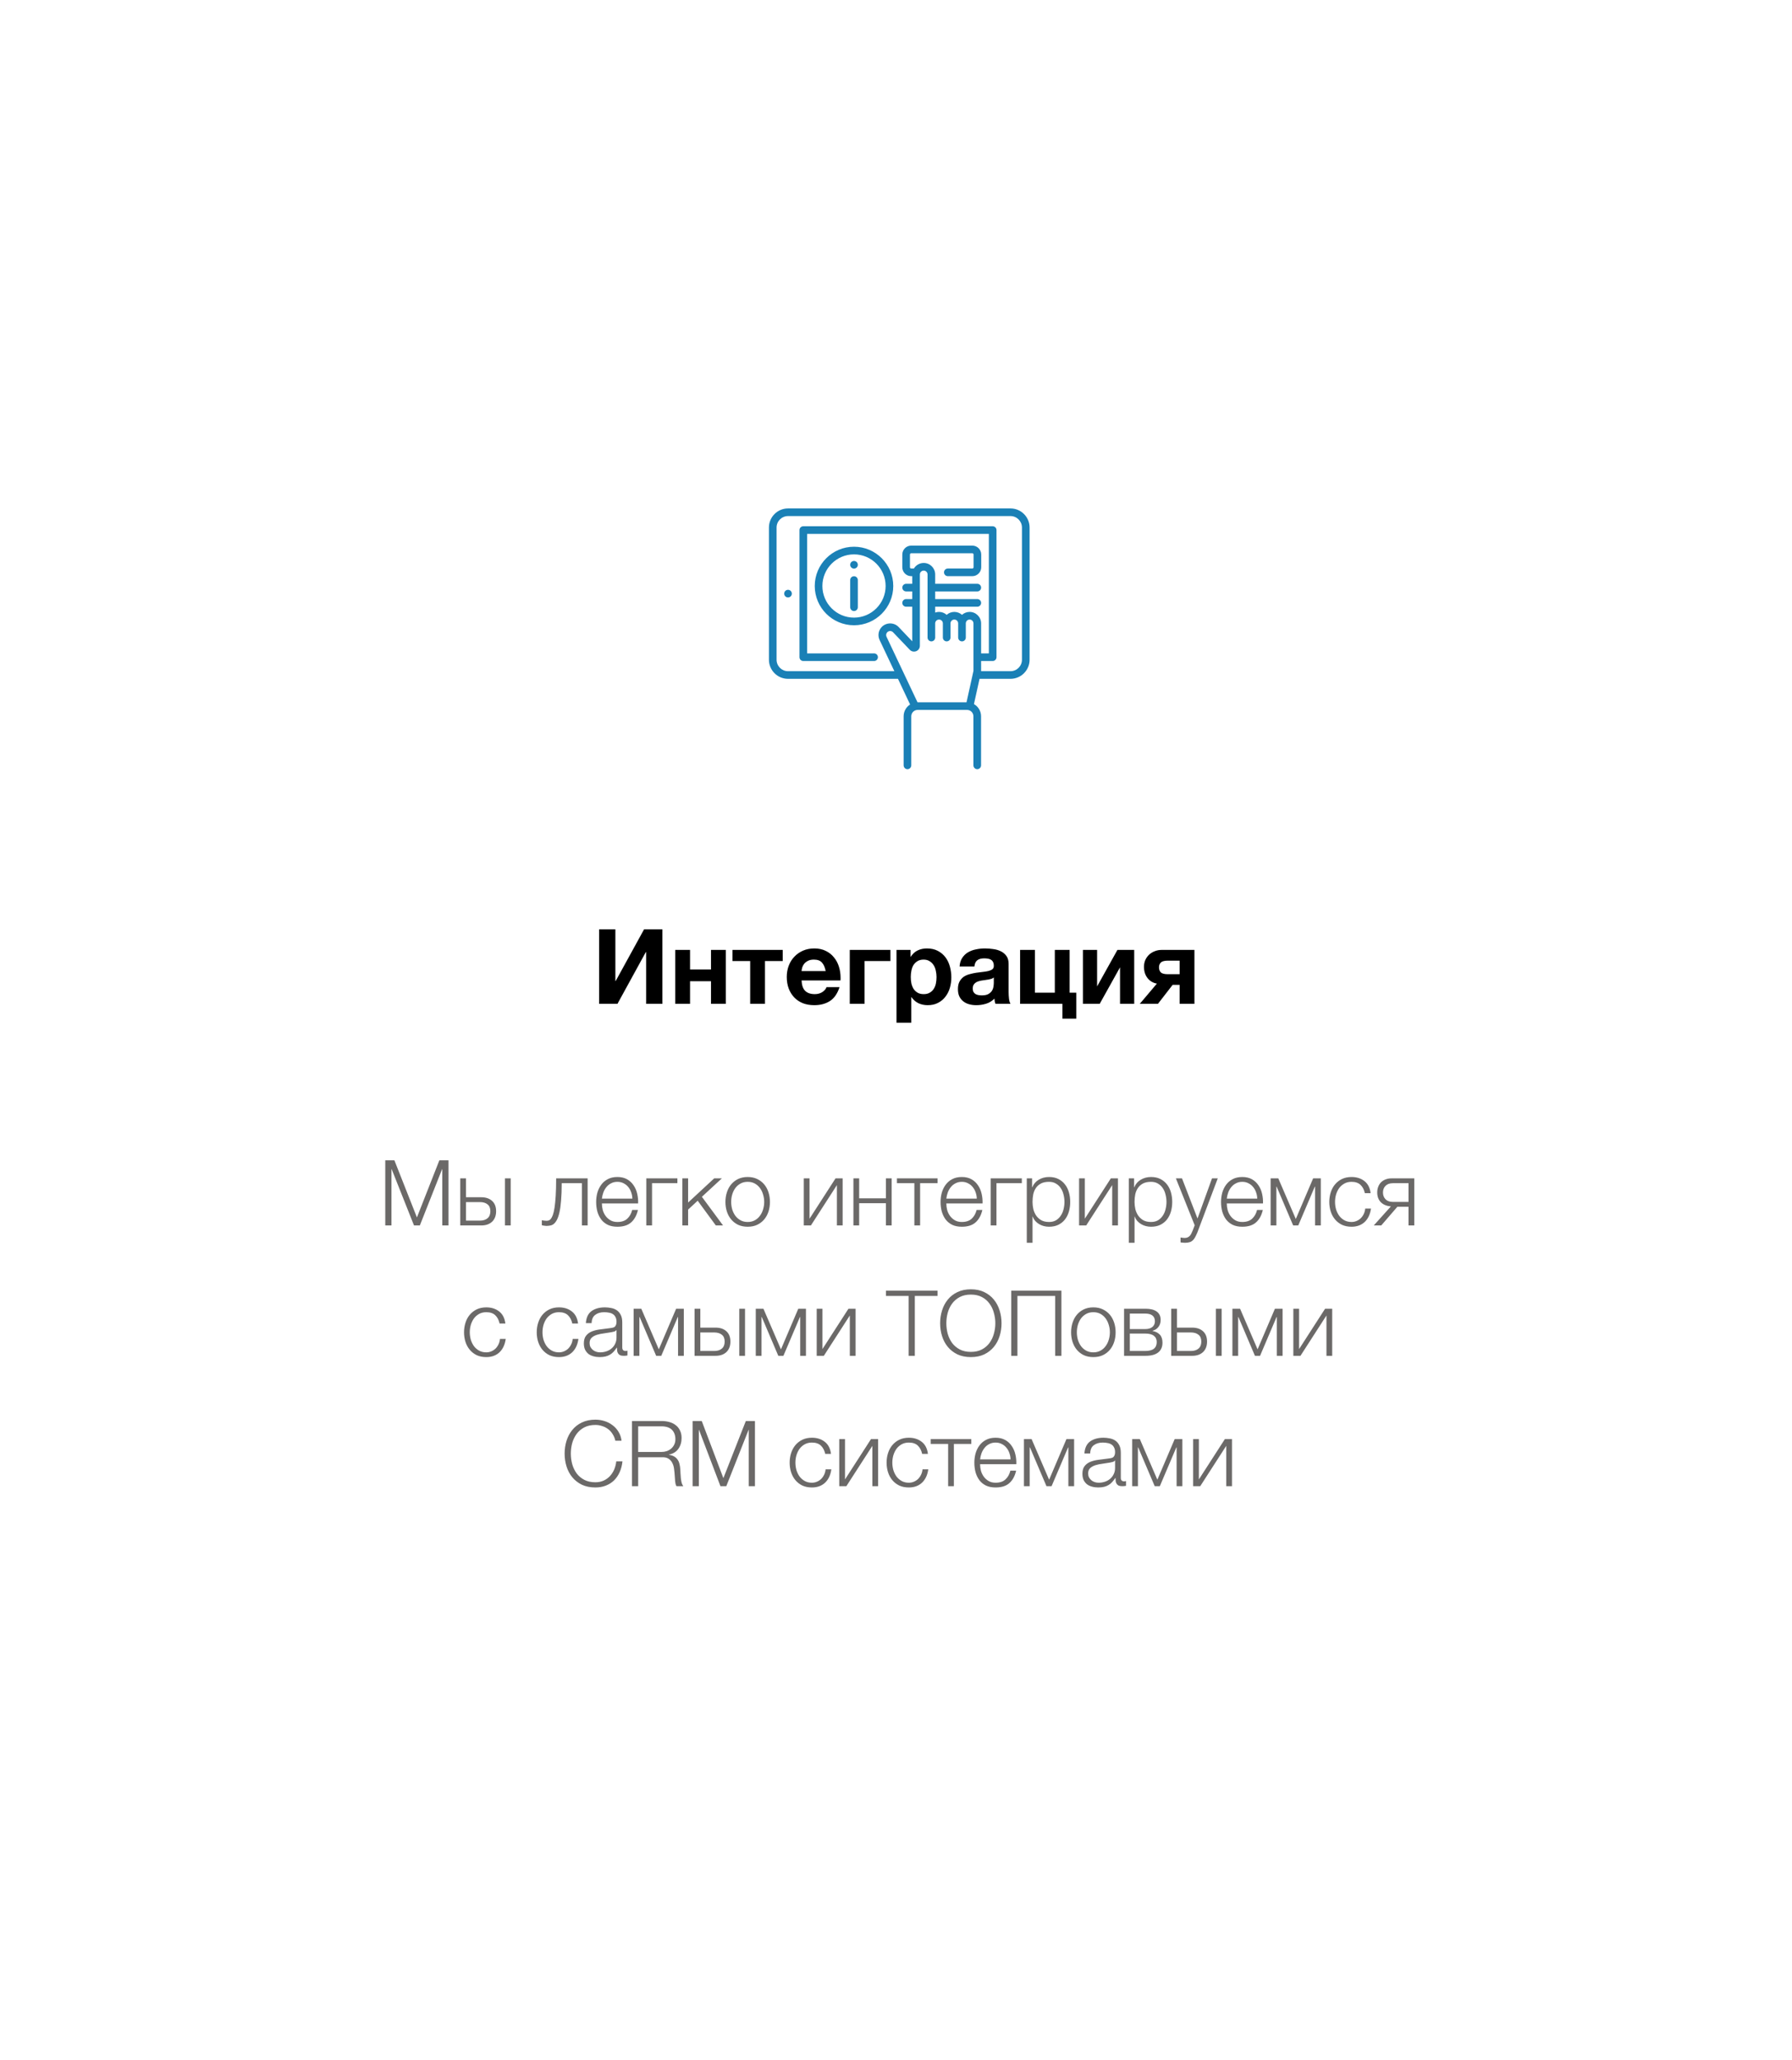 <svg width="275" height="316" viewBox="0 0 275 316" fill="none" xmlns="http://www.w3.org/2000/svg">
<g filter="url(#filter0_d)">
<rect x="25" y="23" width="225" height="266" rx="40" fill="white"/>
</g>
<path d="M59.123 178.004H60.523L63.981 186.768L67.425 178.004H68.825V188H67.873V179.362H67.845L64.429 188H63.533L60.103 179.362H60.075V188H59.123V178.004ZM70.631 180.776H71.513V183.674H73.851C74.551 183.674 75.106 183.861 75.517 184.234C75.927 184.607 76.133 185.135 76.133 185.816C76.133 186.497 75.927 187.034 75.517 187.426C75.106 187.809 74.551 188 73.851 188H70.631V180.776ZM73.641 187.258C74.145 187.258 74.537 187.137 74.817 186.894C75.106 186.651 75.251 186.292 75.251 185.816C75.251 185.34 75.106 184.99 74.817 184.766C74.537 184.533 74.145 184.416 73.641 184.416H71.513V187.258H73.641ZM77.491 180.776H78.373V188H77.491V180.776ZM83.85 188.07C83.803 188.07 83.747 188.065 83.682 188.056C83.616 188.047 83.546 188.037 83.472 188.028C83.406 188.019 83.341 188.009 83.276 188C83.22 187.981 83.178 187.967 83.15 187.958V187.188C83.224 187.216 83.336 187.239 83.486 187.258C83.635 187.277 83.761 187.286 83.864 187.286C83.957 187.286 84.06 187.272 84.172 187.244C84.284 187.216 84.396 187.141 84.508 187.02C84.62 186.889 84.727 186.689 84.83 186.418C84.932 186.147 85.021 185.774 85.096 185.298C85.17 184.813 85.231 184.206 85.278 183.478C85.324 182.741 85.348 181.84 85.348 180.776H90.178V188H89.296V181.518H86.202C86.202 182.563 86.169 183.45 86.104 184.178C86.048 184.906 85.964 185.513 85.852 185.998C85.74 186.483 85.609 186.866 85.46 187.146C85.31 187.426 85.147 187.636 84.97 187.776C84.802 187.907 84.62 187.986 84.424 188.014C84.237 188.051 84.046 188.07 83.85 188.07ZM94.748 188.196C94.169 188.196 93.674 188.098 93.264 187.902C92.853 187.697 92.517 187.421 92.256 187.076C91.994 186.721 91.798 186.315 91.668 185.858C91.546 185.401 91.486 184.911 91.486 184.388C91.486 183.912 91.546 183.445 91.668 182.988C91.798 182.531 91.994 182.125 92.256 181.77C92.517 181.406 92.853 181.117 93.264 180.902C93.674 180.678 94.169 180.566 94.748 180.566C95.326 180.566 95.821 180.683 96.232 180.916C96.642 181.149 96.974 181.457 97.226 181.84C97.487 182.213 97.674 182.647 97.786 183.142C97.898 183.627 97.944 184.122 97.926 184.626H92.368C92.368 184.953 92.41 185.284 92.494 185.62C92.587 185.956 92.732 186.259 92.928 186.53C93.124 186.801 93.371 187.025 93.67 187.202C93.968 187.379 94.328 187.468 94.748 187.468C95.392 187.468 95.896 187.3 96.26 186.964C96.624 186.628 96.876 186.18 97.016 185.62H97.898C97.711 186.441 97.366 187.076 96.862 187.524C96.367 187.972 95.662 188.196 94.748 188.196ZM97.044 183.884C97.034 183.548 96.974 183.226 96.862 182.918C96.759 182.61 96.61 182.339 96.414 182.106C96.218 181.863 95.98 181.672 95.7 181.532C95.42 181.383 95.102 181.308 94.748 181.308C94.384 181.308 94.062 181.383 93.782 181.532C93.502 181.672 93.264 181.863 93.068 182.106C92.872 182.339 92.713 182.615 92.592 182.932C92.48 183.24 92.405 183.557 92.368 183.884H97.044ZM99.18 180.776H103.954V181.518H100.062V188H99.18V180.776ZM104.715 180.776H105.597V184.486L109.601 180.776H110.777L107.711 183.604L110.959 188H109.853L107.067 184.206L105.597 185.564V188H104.715V180.776ZM114.74 188.196C114.189 188.196 113.699 188.098 113.27 187.902C112.85 187.697 112.495 187.421 112.206 187.076C111.916 186.731 111.697 186.329 111.548 185.872C111.398 185.405 111.324 184.911 111.324 184.388C111.324 183.875 111.398 183.385 111.548 182.918C111.697 182.451 111.916 182.045 112.206 181.7C112.495 181.355 112.85 181.079 113.27 180.874C113.699 180.669 114.189 180.566 114.74 180.566C115.29 180.566 115.776 180.669 116.196 180.874C116.625 181.079 116.984 181.355 117.274 181.7C117.563 182.045 117.782 182.451 117.932 182.918C118.081 183.385 118.156 183.875 118.156 184.388C118.156 184.911 118.081 185.405 117.932 185.872C117.782 186.329 117.563 186.731 117.274 187.076C116.984 187.421 116.625 187.697 116.196 187.902C115.776 188.098 115.29 188.196 114.74 188.196ZM114.74 187.468C115.16 187.468 115.528 187.379 115.846 187.202C116.163 187.025 116.424 186.791 116.63 186.502C116.844 186.213 117.003 185.886 117.106 185.522C117.218 185.149 117.274 184.771 117.274 184.388C117.274 184.005 117.218 183.632 117.106 183.268C117.003 182.895 116.844 182.563 116.63 182.274C116.424 181.985 116.163 181.751 115.846 181.574C115.528 181.397 115.16 181.308 114.74 181.308C114.32 181.308 113.951 181.397 113.634 181.574C113.316 181.751 113.05 181.985 112.836 182.274C112.63 182.563 112.472 182.895 112.36 183.268C112.257 183.632 112.206 184.005 112.206 184.388C112.206 184.771 112.257 185.149 112.36 185.522C112.472 185.886 112.63 186.213 112.836 186.502C113.05 186.791 113.316 187.025 113.634 187.202C113.951 187.379 114.32 187.468 114.74 187.468ZM123.349 180.776H124.231V186.964L128.221 180.776H129.313V188H128.431V181.812L124.441 188H123.349V180.776ZM130.965 180.776H131.847V183.842H135.949V180.776H136.831V188H135.949V184.584H131.847V188H130.965V180.776ZM140.318 181.518H137.644V180.776H143.874V181.518H141.2V188H140.318V181.518ZM147.603 188.196C147.025 188.196 146.53 188.098 146.119 187.902C145.709 187.697 145.373 187.421 145.111 187.076C144.85 186.721 144.654 186.315 144.523 185.858C144.402 185.401 144.341 184.911 144.341 184.388C144.341 183.912 144.402 183.445 144.523 182.988C144.654 182.531 144.85 182.125 145.111 181.77C145.373 181.406 145.709 181.117 146.119 180.902C146.53 180.678 147.025 180.566 147.603 180.566C148.182 180.566 148.677 180.683 149.087 180.916C149.498 181.149 149.829 181.457 150.081 181.84C150.343 182.213 150.529 182.647 150.641 183.142C150.753 183.627 150.8 184.122 150.781 184.626H145.223C145.223 184.953 145.265 185.284 145.349 185.62C145.443 185.956 145.587 186.259 145.783 186.53C145.979 186.801 146.227 187.025 146.525 187.202C146.824 187.379 147.183 187.468 147.603 187.468C148.247 187.468 148.751 187.3 149.115 186.964C149.479 186.628 149.731 186.18 149.871 185.62H150.753C150.567 186.441 150.221 187.076 149.717 187.524C149.223 187.972 148.518 188.196 147.603 188.196ZM149.899 183.884C149.89 183.548 149.829 183.226 149.717 182.918C149.615 182.61 149.465 182.339 149.269 182.106C149.073 181.863 148.835 181.672 148.555 181.532C148.275 181.383 147.958 181.308 147.603 181.308C147.239 181.308 146.917 181.383 146.637 181.532C146.357 181.672 146.119 181.863 145.923 182.106C145.727 182.339 145.569 182.615 145.447 182.932C145.335 183.24 145.261 183.557 145.223 183.884H149.899ZM152.035 180.776H156.809V181.518H152.917V188H152.035V180.776ZM157.57 180.776H158.382V182.148H158.41C158.616 181.644 158.947 181.257 159.404 180.986C159.871 180.706 160.398 180.566 160.986 180.566C161.537 180.566 162.013 180.669 162.414 180.874C162.825 181.079 163.166 181.359 163.436 181.714C163.707 182.059 163.908 182.465 164.038 182.932C164.169 183.389 164.234 183.875 164.234 184.388C164.234 184.911 164.169 185.401 164.038 185.858C163.908 186.315 163.707 186.721 163.436 187.076C163.166 187.421 162.825 187.697 162.414 187.902C162.013 188.098 161.537 188.196 160.986 188.196C160.716 188.196 160.45 188.163 160.188 188.098C159.936 188.033 159.698 187.935 159.474 187.804C159.25 187.673 159.05 187.51 158.872 187.314C158.704 187.118 158.574 186.889 158.48 186.628H158.452V190.66H157.57V180.776ZM160.986 187.468C161.406 187.468 161.766 187.379 162.064 187.202C162.363 187.015 162.606 186.777 162.792 186.488C162.988 186.199 163.128 185.872 163.212 185.508C163.306 185.135 163.352 184.761 163.352 184.388C163.352 184.015 163.306 183.646 163.212 183.282C163.128 182.909 162.988 182.577 162.792 182.288C162.606 181.999 162.363 181.765 162.064 181.588C161.766 181.401 161.406 181.308 160.986 181.308C160.492 181.308 160.081 181.392 159.754 181.56C159.437 181.728 159.18 181.952 158.984 182.232C158.788 182.512 158.648 182.839 158.564 183.212C158.49 183.585 158.452 183.977 158.452 184.388C158.452 184.761 158.494 185.135 158.578 185.508C158.672 185.872 158.816 186.199 159.012 186.488C159.218 186.777 159.479 187.015 159.796 187.202C160.123 187.379 160.52 187.468 160.986 187.468ZM165.596 180.776H166.478V186.964L170.468 180.776H171.56V188H170.678V181.812L166.688 188H165.596V180.776ZM173.225 180.776H174.037V182.148H174.065C174.27 181.644 174.601 181.257 175.059 180.986C175.525 180.706 176.053 180.566 176.641 180.566C177.191 180.566 177.667 180.669 178.069 180.874C178.479 181.079 178.82 181.359 179.091 181.714C179.361 182.059 179.562 182.465 179.693 182.932C179.823 183.389 179.889 183.875 179.889 184.388C179.889 184.911 179.823 185.401 179.693 185.858C179.562 186.315 179.361 186.721 179.091 187.076C178.82 187.421 178.479 187.697 178.069 187.902C177.667 188.098 177.191 188.196 176.641 188.196C176.37 188.196 176.104 188.163 175.843 188.098C175.591 188.033 175.353 187.935 175.129 187.804C174.905 187.673 174.704 187.51 174.527 187.314C174.359 187.118 174.228 186.889 174.135 186.628H174.107V190.66H173.225V180.776ZM176.641 187.468C177.061 187.468 177.42 187.379 177.719 187.202C178.017 187.015 178.26 186.777 178.447 186.488C178.643 186.199 178.783 185.872 178.867 185.508C178.96 185.135 179.007 184.761 179.007 184.388C179.007 184.015 178.96 183.646 178.867 183.282C178.783 182.909 178.643 182.577 178.447 182.288C178.26 181.999 178.017 181.765 177.719 181.588C177.42 181.401 177.061 181.308 176.641 181.308C176.146 181.308 175.735 181.392 175.409 181.56C175.091 181.728 174.835 181.952 174.639 182.232C174.443 182.512 174.303 182.839 174.219 183.212C174.144 183.585 174.107 183.977 174.107 184.388C174.107 184.761 174.149 185.135 174.233 185.508C174.326 185.872 174.471 186.199 174.667 186.488C174.872 186.777 175.133 187.015 175.451 187.202C175.777 187.379 176.174 187.468 176.641 187.468ZM181.838 190.66C181.66 190.651 181.52 190.641 181.418 190.632C181.324 190.632 181.24 190.618 181.166 190.59V189.848C181.268 189.867 181.366 189.881 181.46 189.89C181.562 189.909 181.665 189.918 181.768 189.918C181.964 189.918 182.122 189.89 182.244 189.834C182.374 189.778 182.486 189.699 182.58 189.596C182.673 189.503 182.752 189.386 182.818 189.246C182.883 189.106 182.953 188.952 183.028 188.784L183.336 187.972L180.452 180.776H181.39L183.77 186.936L185.996 180.776H186.878L183.742 189.092C183.611 189.4 183.49 189.652 183.378 189.848C183.266 190.053 183.14 190.212 183 190.324C182.869 190.445 182.71 190.529 182.524 190.576C182.346 190.632 182.118 190.66 181.838 190.66ZM190.642 188.196C190.064 188.196 189.569 188.098 189.158 187.902C188.748 187.697 188.412 187.421 188.15 187.076C187.889 186.721 187.693 186.315 187.562 185.858C187.441 185.401 187.38 184.911 187.38 184.388C187.38 183.912 187.441 183.445 187.562 182.988C187.693 182.531 187.889 182.125 188.15 181.77C188.412 181.406 188.748 181.117 189.158 180.902C189.569 180.678 190.064 180.566 190.642 180.566C191.221 180.566 191.716 180.683 192.126 180.916C192.537 181.149 192.868 181.457 193.12 181.84C193.382 182.213 193.568 182.647 193.68 183.142C193.792 183.627 193.839 184.122 193.82 184.626H188.262C188.262 184.953 188.304 185.284 188.388 185.62C188.482 185.956 188.626 186.259 188.822 186.53C189.018 186.801 189.266 187.025 189.564 187.202C189.863 187.379 190.222 187.468 190.642 187.468C191.286 187.468 191.79 187.3 192.154 186.964C192.518 186.628 192.77 186.18 192.91 185.62H193.792C193.606 186.441 193.26 187.076 192.756 187.524C192.262 187.972 191.557 188.196 190.642 188.196ZM192.938 183.884C192.929 183.548 192.868 183.226 192.756 182.918C192.654 182.61 192.504 182.339 192.308 182.106C192.112 181.863 191.874 181.672 191.594 181.532C191.314 181.383 190.997 181.308 190.642 181.308C190.278 181.308 189.956 181.383 189.676 181.532C189.396 181.672 189.158 181.863 188.962 182.106C188.766 182.339 188.608 182.615 188.486 182.932C188.374 183.24 188.3 183.557 188.262 183.884H192.938ZM194.99 180.776H196.166L198.854 187.006L201.514 180.776H202.69V188H201.808V182.05H201.766L199.232 188H198.448L195.914 182.05H195.872V188H194.99V180.776ZM207.408 188.196C206.857 188.196 206.367 188.098 205.938 187.902C205.518 187.697 205.163 187.421 204.874 187.076C204.584 186.731 204.365 186.329 204.216 185.872C204.066 185.405 203.992 184.911 203.992 184.388C203.992 183.875 204.066 183.385 204.216 182.918C204.365 182.451 204.584 182.045 204.874 181.7C205.163 181.355 205.518 181.079 205.938 180.874C206.367 180.669 206.857 180.566 207.408 180.566C208.182 180.566 208.836 180.771 209.368 181.182C209.909 181.593 210.231 182.213 210.334 183.044H209.452C209.33 182.503 209.106 182.078 208.78 181.77C208.453 181.462 207.996 181.308 207.408 181.308C206.988 181.308 206.619 181.397 206.302 181.574C205.984 181.751 205.718 181.985 205.504 182.274C205.298 182.563 205.14 182.895 205.028 183.268C204.925 183.632 204.874 184.005 204.874 184.388C204.874 184.771 204.925 185.149 205.028 185.522C205.14 185.886 205.298 186.213 205.504 186.502C205.718 186.791 205.984 187.025 206.302 187.202C206.619 187.379 206.988 187.468 207.408 187.468C207.678 187.468 207.935 187.417 208.178 187.314C208.42 187.211 208.635 187.071 208.822 186.894C209.008 186.707 209.162 186.488 209.284 186.236C209.405 185.984 209.48 185.709 209.508 185.41H210.39C210.268 186.287 209.946 186.973 209.424 187.468C208.901 187.953 208.229 188.196 207.408 188.196ZM213.449 185.074C212.805 185.027 212.292 184.817 211.909 184.444C211.536 184.061 211.349 183.557 211.349 182.932C211.349 182.615 211.401 182.325 211.503 182.064C211.606 181.793 211.751 181.565 211.937 181.378C212.124 181.191 212.353 181.047 212.623 180.944C212.894 180.832 213.197 180.776 213.533 180.776H217.033V188H216.151V185.13H214.443L211.965 188H210.817L213.449 185.074ZM216.151 184.388V181.518H213.743C213.258 181.518 212.885 181.653 212.623 181.924C212.362 182.185 212.231 182.526 212.231 182.946C212.231 183.366 212.362 183.711 212.623 183.982C212.885 184.253 213.258 184.388 213.743 184.388H216.151ZM74.626 208.196C74.076 208.196 73.586 208.098 73.156 207.902C72.736 207.697 72.382 207.421 72.092 207.076C71.803 206.731 71.584 206.329 71.434 205.872C71.285 205.405 71.21 204.911 71.21 204.388C71.21 203.875 71.285 203.385 71.434 202.918C71.584 202.451 71.803 202.045 72.092 201.7C72.382 201.355 72.736 201.079 73.156 200.874C73.586 200.669 74.076 200.566 74.626 200.566C75.401 200.566 76.054 200.771 76.586 201.182C77.128 201.593 77.45 202.213 77.552 203.044H76.67C76.549 202.503 76.325 202.078 75.998 201.77C75.672 201.462 75.214 201.308 74.626 201.308C74.206 201.308 73.838 201.397 73.52 201.574C73.203 201.751 72.937 201.985 72.722 202.274C72.517 202.563 72.358 202.895 72.246 203.268C72.144 203.632 72.092 204.005 72.092 204.388C72.092 204.771 72.144 205.149 72.246 205.522C72.358 205.886 72.517 206.213 72.722 206.502C72.937 206.791 73.203 207.025 73.52 207.202C73.838 207.379 74.206 207.468 74.626 207.468C74.897 207.468 75.154 207.417 75.396 207.314C75.639 207.211 75.854 207.071 76.04 206.894C76.227 206.707 76.381 206.488 76.502 206.236C76.624 205.984 76.698 205.709 76.726 205.41H77.608C77.487 206.287 77.165 206.973 76.642 207.468C76.12 207.953 75.448 208.196 74.626 208.196ZM85.783 208.196C85.232 208.196 84.742 208.098 84.313 207.902C83.893 207.697 83.538 207.421 83.249 207.076C82.959 206.731 82.74 206.329 82.591 205.872C82.441 205.405 82.367 204.911 82.367 204.388C82.367 203.875 82.441 203.385 82.591 202.918C82.74 202.451 82.959 202.045 83.249 201.7C83.538 201.355 83.893 201.079 84.313 200.874C84.742 200.669 85.232 200.566 85.783 200.566C86.557 200.566 87.211 200.771 87.743 201.182C88.284 201.593 88.606 202.213 88.709 203.044H87.827C87.705 202.503 87.481 202.078 87.155 201.77C86.828 201.462 86.371 201.308 85.783 201.308C85.363 201.308 84.994 201.397 84.677 201.574C84.359 201.751 84.093 201.985 83.879 202.274C83.673 202.563 83.515 202.895 83.403 203.268C83.3 203.632 83.249 204.005 83.249 204.388C83.249 204.771 83.3 205.149 83.403 205.522C83.515 205.886 83.673 206.213 83.879 206.502C84.093 206.791 84.359 207.025 84.677 207.202C84.994 207.379 85.363 207.468 85.783 207.468C86.053 207.468 86.31 207.417 86.553 207.314C86.795 207.211 87.01 207.071 87.197 206.894C87.383 206.707 87.537 206.488 87.659 206.236C87.78 205.984 87.855 205.709 87.883 205.41H88.765C88.643 206.287 88.321 206.973 87.799 207.468C87.276 207.953 86.604 208.196 85.783 208.196ZM92.02 208.196C91.684 208.196 91.367 208.154 91.068 208.07C90.779 207.995 90.522 207.874 90.298 207.706C90.084 207.529 89.911 207.309 89.78 207.048C89.659 206.777 89.598 206.46 89.598 206.096C89.598 205.592 89.71 205.2 89.934 204.92C90.158 204.631 90.452 204.411 90.816 204.262C91.19 204.113 91.605 204.01 92.062 203.954C92.529 203.889 93 203.828 93.476 203.772C93.654 203.753 93.812 203.73 93.952 203.702C94.102 203.674 94.223 203.627 94.316 203.562C94.41 203.487 94.48 203.389 94.526 203.268C94.582 203.147 94.61 202.988 94.61 202.792C94.61 202.493 94.559 202.251 94.456 202.064C94.363 201.868 94.228 201.714 94.05 201.602C93.882 201.49 93.682 201.415 93.448 201.378C93.224 201.331 92.982 201.308 92.72 201.308C92.16 201.308 91.703 201.443 91.348 201.714C90.994 201.975 90.807 202.4 90.788 202.988H89.906C89.962 202.139 90.252 201.523 90.774 201.14C91.306 200.757 91.992 200.566 92.832 200.566C93.15 200.566 93.467 200.599 93.784 200.664C94.102 200.72 94.386 200.832 94.638 201C94.89 201.168 95.096 201.406 95.254 201.714C95.413 202.013 95.492 202.405 95.492 202.89V206.726C95.492 207.081 95.665 207.258 96.01 207.258C96.122 207.258 96.216 207.239 96.29 207.202V207.944C96.188 207.963 96.094 207.977 96.01 207.986C95.936 207.995 95.838 208 95.716 208C95.492 208 95.31 207.972 95.17 207.916C95.04 207.851 94.937 207.762 94.862 207.65C94.788 207.538 94.736 207.407 94.708 207.258C94.69 207.099 94.68 206.927 94.68 206.74H94.652C94.494 206.973 94.33 207.183 94.162 207.37C94.004 207.547 93.822 207.697 93.616 207.818C93.42 207.939 93.192 208.033 92.93 208.098C92.669 208.163 92.366 208.196 92.02 208.196ZM92.09 207.468C92.426 207.468 92.748 207.417 93.056 207.314C93.364 207.211 93.63 207.062 93.854 206.866C94.088 206.67 94.27 206.432 94.4 206.152C94.54 205.872 94.61 205.555 94.61 205.2V204.052H94.582C94.526 204.155 94.419 204.229 94.26 204.276C94.102 204.323 93.962 204.355 93.84 204.374C93.467 204.439 93.08 204.5 92.678 204.556C92.286 204.603 91.927 204.677 91.6 204.78C91.274 204.883 91.003 205.032 90.788 205.228C90.583 205.424 90.48 205.695 90.48 206.04C90.48 206.264 90.522 206.465 90.606 206.642C90.7 206.81 90.821 206.959 90.97 207.09C91.12 207.211 91.288 207.305 91.474 207.37C91.67 207.435 91.876 207.468 92.09 207.468ZM97.236 200.776H98.412L101.1 207.006L103.76 200.776H104.936V208H104.054V202.05H104.012L101.478 208H100.694L98.16 202.05H98.118V208H97.236V200.776ZM106.588 200.776H107.47V203.674H109.808C110.508 203.674 111.063 203.861 111.474 204.234C111.884 204.607 112.09 205.135 112.09 205.816C112.09 206.497 111.884 207.034 111.474 207.426C111.063 207.809 110.508 208 109.808 208H106.588V200.776ZM109.598 207.258C110.102 207.258 110.494 207.137 110.774 206.894C111.063 206.651 111.208 206.292 111.208 205.816C111.208 205.34 111.063 204.99 110.774 204.766C110.494 204.533 110.102 204.416 109.598 204.416H107.47V207.258H109.598ZM113.448 200.776H114.33V208H113.448V200.776ZM115.98 200.776H117.156L119.844 207.006L122.504 200.776H123.68V208H122.798V202.05H122.756L120.222 208H119.438L116.904 202.05H116.862V208H115.98V200.776ZM125.332 200.776H126.214V206.964L130.204 200.776H131.296V208H130.414V201.812L126.424 208H125.332V200.776ZM139.434 198.816H135.962V198.004H143.872V198.816H140.386V208H139.434V198.816ZM148.991 208.196C148.207 208.196 147.516 208.056 146.919 207.776C146.331 207.487 145.841 207.104 145.449 206.628C145.057 206.152 144.763 205.601 144.567 204.976C144.371 204.351 144.273 203.693 144.273 203.002C144.273 202.321 144.371 201.667 144.567 201.042C144.763 200.407 145.057 199.852 145.449 199.376C145.841 198.891 146.331 198.508 146.919 198.228C147.516 197.939 148.207 197.794 148.991 197.794C149.775 197.794 150.461 197.939 151.049 198.228C151.637 198.508 152.127 198.891 152.519 199.376C152.911 199.852 153.205 200.407 153.401 201.042C153.597 201.667 153.695 202.321 153.695 203.002C153.695 203.693 153.597 204.351 153.401 204.976C153.205 205.601 152.911 206.152 152.519 206.628C152.127 207.104 151.637 207.487 151.049 207.776C150.461 208.056 149.775 208.196 148.991 208.196ZM148.991 207.398C149.644 207.398 150.209 207.272 150.685 207.02C151.161 206.768 151.548 206.437 151.847 206.026C152.155 205.606 152.379 205.135 152.519 204.612C152.668 204.089 152.743 203.553 152.743 203.002C152.743 202.461 152.668 201.929 152.519 201.406C152.379 200.874 152.155 200.403 151.847 199.992C151.548 199.572 151.161 199.236 150.685 198.984C150.209 198.732 149.644 198.606 148.991 198.606C148.328 198.606 147.759 198.732 147.283 198.984C146.807 199.236 146.415 199.572 146.107 199.992C145.808 200.403 145.584 200.874 145.435 201.406C145.295 201.929 145.225 202.461 145.225 203.002C145.225 203.553 145.295 204.089 145.435 204.612C145.584 205.135 145.808 205.606 146.107 206.026C146.415 206.437 146.807 206.768 147.283 207.02C147.759 207.272 148.328 207.398 148.991 207.398ZM155.182 198.004H162.882V208H161.93V198.816H156.134V208H155.182V198.004ZM167.787 208.196C167.236 208.196 166.746 208.098 166.317 207.902C165.897 207.697 165.542 207.421 165.253 207.076C164.963 206.731 164.744 206.329 164.595 205.872C164.445 205.405 164.371 204.911 164.371 204.388C164.371 203.875 164.445 203.385 164.595 202.918C164.744 202.451 164.963 202.045 165.253 201.7C165.542 201.355 165.897 201.079 166.317 200.874C166.746 200.669 167.236 200.566 167.787 200.566C168.337 200.566 168.823 200.669 169.243 200.874C169.672 201.079 170.031 201.355 170.321 201.7C170.61 202.045 170.829 202.451 170.979 202.918C171.128 203.385 171.203 203.875 171.203 204.388C171.203 204.911 171.128 205.405 170.979 205.872C170.829 206.329 170.61 206.731 170.321 207.076C170.031 207.421 169.672 207.697 169.243 207.902C168.823 208.098 168.337 208.196 167.787 208.196ZM167.787 207.468C168.207 207.468 168.575 207.379 168.893 207.202C169.21 207.025 169.471 206.791 169.677 206.502C169.891 206.213 170.05 205.886 170.153 205.522C170.265 205.149 170.321 204.771 170.321 204.388C170.321 204.005 170.265 203.632 170.153 203.268C170.05 202.895 169.891 202.563 169.677 202.274C169.471 201.985 169.21 201.751 168.893 201.574C168.575 201.397 168.207 201.308 167.787 201.308C167.367 201.308 166.998 201.397 166.681 201.574C166.363 201.751 166.097 201.985 165.883 202.274C165.677 202.563 165.519 202.895 165.407 203.268C165.304 203.632 165.253 204.005 165.253 204.388C165.253 204.771 165.304 205.149 165.407 205.522C165.519 205.886 165.677 206.213 165.883 206.502C166.097 206.791 166.363 207.025 166.681 207.202C166.998 207.379 167.367 207.468 167.787 207.468ZM172.5 200.776H175.804C176.541 200.776 177.11 200.921 177.512 201.21C177.913 201.499 178.114 201.924 178.114 202.484C178.114 202.913 178.002 203.273 177.778 203.562C177.563 203.851 177.26 204.052 176.868 204.164V204.192C177.344 204.276 177.717 204.463 177.988 204.752C178.258 205.041 178.394 205.452 178.394 205.984C178.394 206.637 178.174 207.137 177.736 207.482C177.297 207.827 176.653 208 175.804 208H172.5V200.776ZM175.706 207.258C176.322 207.258 176.774 207.146 177.064 206.922C177.362 206.689 177.512 206.343 177.512 205.886C177.512 205.466 177.362 205.144 177.064 204.92C176.774 204.696 176.322 204.584 175.706 204.584H173.382V207.258H175.706ZM175.706 203.898C176.21 203.898 176.588 203.791 176.84 203.576C177.101 203.361 177.232 203.072 177.232 202.708C177.232 201.915 176.723 201.518 175.706 201.518H173.382V203.898H175.706ZM179.732 200.776H180.614V203.674H182.952C183.652 203.674 184.208 203.861 184.618 204.234C185.029 204.607 185.234 205.135 185.234 205.816C185.234 206.497 185.029 207.034 184.618 207.426C184.208 207.809 183.652 208 182.952 208H179.732V200.776ZM182.742 207.258C183.246 207.258 183.638 207.137 183.918 206.894C184.208 206.651 184.352 206.292 184.352 205.816C184.352 205.34 184.208 204.99 183.918 204.766C183.638 204.533 183.246 204.416 182.742 204.416H180.614V207.258H182.742ZM186.592 200.776H187.474V208H186.592V200.776ZM189.125 200.776H190.301L192.989 207.006L195.649 200.776H196.825V208H195.943V202.05H195.901L193.367 208H192.583L190.049 202.05H190.007V208H189.125V200.776ZM198.476 200.776H199.358V206.964L203.348 200.776H204.44V208H203.558V201.812L199.568 208H198.476V200.776ZM94.431 221.028H95.383C95.318 220.505 95.159 220.043 94.907 219.642C94.665 219.241 94.357 218.905 93.983 218.634C93.619 218.354 93.209 218.144 92.751 218.004C92.303 217.864 91.841 217.794 91.365 217.794C90.581 217.794 89.891 217.939 89.293 218.228C88.705 218.508 88.215 218.891 87.823 219.376C87.431 219.852 87.137 220.403 86.941 221.028C86.745 221.653 86.647 222.311 86.647 223.002C86.647 223.693 86.745 224.351 86.941 224.976C87.137 225.601 87.431 226.152 87.823 226.628C88.215 227.104 88.705 227.487 89.293 227.776C89.891 228.056 90.581 228.196 91.365 228.196C91.953 228.196 92.485 228.103 92.961 227.916C93.447 227.729 93.867 227.463 94.221 227.118C94.576 226.773 94.865 226.353 95.089 225.858C95.313 225.363 95.458 224.808 95.523 224.192H94.571C94.525 224.64 94.417 225.06 94.249 225.452C94.081 225.835 93.862 226.171 93.591 226.46C93.321 226.749 92.999 226.978 92.625 227.146C92.252 227.314 91.832 227.398 91.365 227.398C90.703 227.398 90.133 227.272 89.657 227.02C89.181 226.768 88.789 226.437 88.481 226.026C88.183 225.606 87.959 225.135 87.809 224.612C87.669 224.08 87.599 223.543 87.599 223.002C87.599 222.451 87.669 221.915 87.809 221.392C87.959 220.869 88.183 220.403 88.481 219.992C88.789 219.572 89.181 219.236 89.657 218.984C90.133 218.732 90.703 218.606 91.365 218.606C91.729 218.606 92.075 218.662 92.401 218.774C92.737 218.877 93.041 219.031 93.311 219.236C93.591 219.441 93.825 219.698 94.011 220.006C94.207 220.305 94.347 220.645 94.431 221.028ZM97.933 222.75V218.816H101.489C102.217 218.816 102.758 218.993 103.113 219.348C103.467 219.703 103.645 220.188 103.645 220.804C103.645 221.112 103.584 221.387 103.463 221.63C103.351 221.863 103.197 222.064 103.001 222.232C102.805 222.4 102.576 222.531 102.315 222.624C102.053 222.708 101.778 222.75 101.489 222.75H97.933ZM96.981 218.004V228H97.933V223.562H101.545C101.993 223.543 102.343 223.618 102.595 223.786C102.856 223.954 103.052 224.178 103.183 224.458C103.323 224.729 103.411 225.041 103.449 225.396C103.495 225.741 103.528 226.091 103.547 226.446C103.556 226.549 103.565 226.67 103.575 226.81C103.584 226.95 103.593 227.095 103.603 227.244C103.621 227.384 103.645 227.524 103.673 227.664C103.71 227.795 103.757 227.907 103.813 228H104.863C104.76 227.879 104.676 227.711 104.611 227.496C104.555 227.272 104.513 227.039 104.485 226.796C104.457 226.544 104.438 226.297 104.429 226.054C104.419 225.811 104.41 225.606 104.401 225.438C104.382 225.139 104.34 224.864 104.275 224.612C104.219 224.351 104.121 224.122 103.981 223.926C103.85 223.73 103.677 223.571 103.463 223.45C103.248 223.319 102.977 223.231 102.651 223.184V223.156C103.295 223.025 103.78 222.727 104.107 222.26C104.433 221.793 104.597 221.243 104.597 220.608C104.597 220.16 104.513 219.773 104.345 219.446C104.186 219.11 103.967 218.839 103.687 218.634C103.416 218.419 103.094 218.261 102.721 218.158C102.357 218.055 101.969 218.004 101.559 218.004H96.981ZM107.691 218.004L111.009 226.768L114.453 218.004H115.853V228H114.901V219.362H114.873L111.457 228H110.561L107.271 219.362H107.243V228H106.291V218.004H107.691ZM124.597 228.196C124.046 228.196 123.556 228.098 123.127 227.902C122.707 227.697 122.352 227.421 122.063 227.076C121.774 226.731 121.554 226.329 121.405 225.872C121.256 225.405 121.181 224.911 121.181 224.388C121.181 223.875 121.256 223.385 121.405 222.918C121.554 222.451 121.774 222.045 122.063 221.7C122.352 221.355 122.707 221.079 123.127 220.874C123.556 220.669 124.046 220.566 124.597 220.566C125.372 220.566 126.025 220.771 126.557 221.182C127.098 221.593 127.42 222.213 127.523 223.044H126.641C126.52 222.503 126.296 222.078 125.969 221.77C125.642 221.462 125.185 221.308 124.597 221.308C124.177 221.308 123.808 221.397 123.491 221.574C123.174 221.751 122.908 221.985 122.693 222.274C122.488 222.563 122.329 222.895 122.217 223.268C122.114 223.632 122.063 224.005 122.063 224.388C122.063 224.771 122.114 225.149 122.217 225.522C122.329 225.886 122.488 226.213 122.693 226.502C122.908 226.791 123.174 227.025 123.491 227.202C123.808 227.379 124.177 227.468 124.597 227.468C124.868 227.468 125.124 227.417 125.367 227.314C125.61 227.211 125.824 227.071 126.011 226.894C126.198 226.707 126.352 226.488 126.473 226.236C126.594 225.984 126.669 225.709 126.697 225.41H127.579C127.458 226.287 127.136 226.973 126.613 227.468C126.09 227.953 125.418 228.196 124.597 228.196ZM128.791 220.776H129.673V226.964L133.663 220.776H134.755V228H133.873V221.812L129.883 228H128.791V220.776ZM139.472 228.196C138.921 228.196 138.431 228.098 138.002 227.902C137.582 227.697 137.227 227.421 136.938 227.076C136.649 226.731 136.429 226.329 136.28 225.872C136.131 225.405 136.056 224.911 136.056 224.388C136.056 223.875 136.131 223.385 136.28 222.918C136.429 222.451 136.649 222.045 136.938 221.7C137.227 221.355 137.582 221.079 138.002 220.874C138.431 220.669 138.921 220.566 139.472 220.566C140.247 220.566 140.9 220.771 141.432 221.182C141.973 221.593 142.295 222.213 142.398 223.044H141.516C141.395 222.503 141.171 222.078 140.844 221.77C140.517 221.462 140.06 221.308 139.472 221.308C139.052 221.308 138.683 221.397 138.366 221.574C138.049 221.751 137.783 221.985 137.568 222.274C137.363 222.563 137.204 222.895 137.092 223.268C136.989 223.632 136.938 224.005 136.938 224.388C136.938 224.771 136.989 225.149 137.092 225.522C137.204 225.886 137.363 226.213 137.568 226.502C137.783 226.791 138.049 227.025 138.366 227.202C138.683 227.379 139.052 227.468 139.472 227.468C139.743 227.468 139.999 227.417 140.242 227.314C140.485 227.211 140.699 227.071 140.886 226.894C141.073 226.707 141.227 226.488 141.348 226.236C141.469 225.984 141.544 225.709 141.572 225.41H142.454C142.333 226.287 142.011 226.973 141.488 227.468C140.965 227.953 140.293 228.196 139.472 228.196ZM145.5 221.518H142.826V220.776H149.056V221.518H146.382V228H145.5V221.518ZM152.785 228.196C152.206 228.196 151.712 228.098 151.301 227.902C150.89 227.697 150.554 227.421 150.293 227.076C150.032 226.721 149.836 226.315 149.705 225.858C149.584 225.401 149.523 224.911 149.523 224.388C149.523 223.912 149.584 223.445 149.705 222.988C149.836 222.531 150.032 222.125 150.293 221.77C150.554 221.406 150.89 221.117 151.301 220.902C151.712 220.678 152.206 220.566 152.785 220.566C153.364 220.566 153.858 220.683 154.269 220.916C154.68 221.149 155.011 221.457 155.263 221.84C155.524 222.213 155.711 222.647 155.823 223.142C155.935 223.627 155.982 224.122 155.963 224.626H150.405C150.405 224.953 150.447 225.284 150.531 225.62C150.624 225.956 150.769 226.259 150.965 226.53C151.161 226.801 151.408 227.025 151.707 227.202C152.006 227.379 152.365 227.468 152.785 227.468C153.429 227.468 153.933 227.3 154.297 226.964C154.661 226.628 154.913 226.18 155.053 225.62H155.935C155.748 226.441 155.403 227.076 154.899 227.524C154.404 227.972 153.7 228.196 152.785 228.196ZM155.081 223.884C155.072 223.548 155.011 223.226 154.899 222.918C154.796 222.61 154.647 222.339 154.451 222.106C154.255 221.863 154.017 221.672 153.737 221.532C153.457 221.383 153.14 221.308 152.785 221.308C152.421 221.308 152.099 221.383 151.819 221.532C151.539 221.672 151.301 221.863 151.105 222.106C150.909 222.339 150.75 222.615 150.629 222.932C150.517 223.24 150.442 223.557 150.405 223.884H155.081ZM157.133 220.776H158.309L160.997 227.006L163.657 220.776H164.833V228H163.951V222.05H163.909L161.375 228H160.591L158.057 222.05H158.015V228H157.133V220.776ZM168.528 228.196C168.192 228.196 167.875 228.154 167.576 228.07C167.287 227.995 167.03 227.874 166.806 227.706C166.592 227.529 166.419 227.309 166.288 227.048C166.167 226.777 166.106 226.46 166.106 226.096C166.106 225.592 166.218 225.2 166.442 224.92C166.666 224.631 166.96 224.411 167.324 224.262C167.698 224.113 168.113 224.01 168.57 223.954C169.037 223.889 169.508 223.828 169.984 223.772C170.162 223.753 170.32 223.73 170.46 223.702C170.61 223.674 170.731 223.627 170.824 223.562C170.918 223.487 170.988 223.389 171.034 223.268C171.09 223.147 171.118 222.988 171.118 222.792C171.118 222.493 171.067 222.251 170.964 222.064C170.871 221.868 170.736 221.714 170.558 221.602C170.39 221.49 170.19 221.415 169.956 221.378C169.732 221.331 169.49 221.308 169.228 221.308C168.668 221.308 168.211 221.443 167.856 221.714C167.502 221.975 167.315 222.4 167.296 222.988H166.414C166.47 222.139 166.76 221.523 167.282 221.14C167.814 220.757 168.5 220.566 169.34 220.566C169.658 220.566 169.975 220.599 170.292 220.664C170.61 220.72 170.894 220.832 171.146 221C171.398 221.168 171.604 221.406 171.762 221.714C171.921 222.013 172 222.405 172 222.89V226.726C172 227.081 172.173 227.258 172.518 227.258C172.63 227.258 172.724 227.239 172.798 227.202V227.944C172.696 227.963 172.602 227.977 172.518 227.986C172.444 227.995 172.346 228 172.224 228C172 228 171.818 227.972 171.678 227.916C171.548 227.851 171.445 227.762 171.37 227.65C171.296 227.538 171.244 227.407 171.216 227.258C171.198 227.099 171.188 226.927 171.188 226.74H171.16C171.002 226.973 170.838 227.183 170.67 227.37C170.512 227.547 170.33 227.697 170.124 227.818C169.928 227.939 169.7 228.033 169.438 228.098C169.177 228.163 168.874 228.196 168.528 228.196ZM168.598 227.468C168.934 227.468 169.256 227.417 169.564 227.314C169.872 227.211 170.138 227.062 170.362 226.866C170.596 226.67 170.778 226.432 170.908 226.152C171.048 225.872 171.118 225.555 171.118 225.2V224.052H171.09C171.034 224.155 170.927 224.229 170.768 224.276C170.61 224.323 170.47 224.355 170.348 224.374C169.975 224.439 169.588 224.5 169.186 224.556C168.794 224.603 168.435 224.677 168.108 224.78C167.782 224.883 167.511 225.032 167.296 225.228C167.091 225.424 166.988 225.695 166.988 226.04C166.988 226.264 167.03 226.465 167.114 226.642C167.208 226.81 167.329 226.959 167.478 227.09C167.628 227.211 167.796 227.305 167.982 227.37C168.178 227.435 168.384 227.468 168.598 227.468ZM173.744 220.776H174.92L177.608 227.006L180.268 220.776H181.444V228H180.562V222.05H180.52L177.986 228H177.202L174.668 222.05H174.626V228H173.744V220.776ZM183.096 220.776H183.978V226.964L187.968 220.776H189.06V228H188.178V221.812L184.188 228H183.096V220.776Z" fill="#6B6968"/>
<path d="M91.94 142.576H94.436V150.496H94.484L98.836 142.576H101.652V154H99.156V146.064H99.108L94.756 154H91.94V142.576ZM103.622 145.728H105.894V148.736H109.11V145.728H111.382V154H109.11V150.528H105.894V154H103.622V145.728ZM115.122 147.44H112.402V145.728H120.114V147.44H117.394V154H115.122V147.44ZM124.961 154.208C124.311 154.208 123.724 154.107 123.201 153.904C122.679 153.691 122.236 153.392 121.873 153.008C121.511 152.624 121.228 152.165 121.025 151.632C120.833 151.099 120.737 150.512 120.737 149.872C120.737 149.253 120.839 148.677 121.041 148.144C121.244 147.611 121.532 147.152 121.905 146.768C122.279 146.373 122.721 146.064 123.233 145.84C123.756 145.616 124.332 145.504 124.961 145.504C125.623 145.504 126.204 145.627 126.705 145.872C127.217 146.117 127.639 146.448 127.969 146.864C128.311 147.269 128.567 147.744 128.737 148.288C128.908 148.832 128.993 149.397 128.993 149.984C128.993 150.059 128.993 150.133 128.993 150.208C128.993 150.272 128.988 150.341 128.977 150.416H123.009C123.041 151.152 123.228 151.685 123.569 152.016C123.911 152.347 124.401 152.512 125.041 152.512C125.5 152.512 125.895 152.4 126.225 152.176C126.556 151.941 126.759 151.696 126.833 151.44H128.833C128.513 152.432 128.023 153.141 127.361 153.568C126.7 153.995 125.9 154.208 124.961 154.208ZM126.705 148.976C126.599 148.4 126.407 147.963 126.129 147.664C125.863 147.365 125.452 147.216 124.897 147.216C124.524 147.216 124.22 147.28 123.985 147.408C123.751 147.525 123.559 147.675 123.409 147.856C123.271 148.037 123.169 148.229 123.105 148.432C123.052 148.635 123.02 148.816 123.009 148.976H126.705ZM130.405 145.728H136.645V147.44H132.677V154H130.405V145.728ZM137.575 145.728H139.735V146.784H139.767C140.044 146.336 140.396 146.011 140.823 145.808C141.25 145.605 141.719 145.504 142.231 145.504C142.882 145.504 143.442 145.627 143.911 145.872C144.38 146.117 144.77 146.443 145.079 146.848C145.388 147.253 145.618 147.728 145.767 148.272C145.916 148.805 145.991 149.365 145.991 149.952C145.991 150.507 145.916 151.04 145.767 151.552C145.618 152.064 145.388 152.517 145.079 152.912C144.78 153.307 144.402 153.621 143.943 153.856C143.495 154.091 142.967 154.208 142.359 154.208C141.847 154.208 141.372 154.107 140.935 153.904C140.508 153.691 140.156 153.381 139.879 152.976H139.847V156.896H137.575V145.728ZM141.751 152.512C142.124 152.512 142.434 152.437 142.679 152.288C142.935 152.139 143.138 151.947 143.287 151.712C143.447 151.467 143.559 151.189 143.623 150.88C143.687 150.56 143.719 150.229 143.719 149.888C143.719 149.557 143.682 149.232 143.607 148.912C143.543 148.592 143.431 148.309 143.271 148.064C143.111 147.808 142.903 147.605 142.647 147.456C142.402 147.296 142.098 147.216 141.735 147.216C141.362 147.216 141.047 147.296 140.791 147.456C140.546 147.605 140.343 147.803 140.183 148.048C140.034 148.293 139.927 148.581 139.863 148.912C139.799 149.232 139.767 149.557 139.767 149.888C139.767 150.229 139.799 150.56 139.863 150.88C139.938 151.189 140.05 151.467 140.199 151.712C140.359 151.947 140.562 152.139 140.807 152.288C141.063 152.437 141.378 152.512 141.751 152.512ZM149.82 154.208C149.426 154.208 149.058 154.16 148.716 154.064C148.375 153.968 148.076 153.819 147.82 153.616C147.564 153.413 147.362 153.157 147.212 152.848C147.074 152.539 147.004 152.171 147.004 151.744C147.004 151.275 147.084 150.891 147.244 150.592C147.415 150.283 147.628 150.037 147.884 149.856C148.151 149.675 148.45 149.541 148.78 149.456C149.122 149.36 149.463 149.285 149.804 149.232C150.146 149.179 150.482 149.136 150.812 149.104C151.143 149.072 151.436 149.024 151.692 148.96C151.948 148.896 152.151 148.805 152.3 148.688C152.45 148.56 152.519 148.379 152.508 148.144C152.508 147.909 152.466 147.717 152.38 147.568C152.306 147.419 152.199 147.307 152.06 147.232C151.932 147.147 151.778 147.093 151.596 147.072C151.426 147.04 151.239 147.024 151.036 147.024C150.588 147.024 150.236 147.12 149.98 147.312C149.724 147.504 149.575 147.824 149.532 148.272H147.26C147.292 147.749 147.426 147.312 147.66 146.96C147.895 146.597 148.194 146.309 148.556 146.096C148.919 145.883 149.324 145.733 149.772 145.648C150.22 145.552 150.679 145.504 151.148 145.504C151.564 145.504 151.986 145.536 152.412 145.6C152.839 145.653 153.228 145.765 153.58 145.936C153.932 146.107 154.22 146.347 154.444 146.656C154.668 146.965 154.78 147.365 154.78 147.856V152.16C154.78 152.533 154.802 152.891 154.844 153.232C154.887 153.573 154.962 153.829 155.068 154H152.764C152.722 153.872 152.684 153.744 152.652 153.616C152.631 153.477 152.615 153.339 152.604 153.2C152.242 153.573 151.815 153.835 151.324 153.984C150.834 154.133 150.332 154.208 149.82 154.208ZM150.668 152.704C151.116 152.704 151.463 152.629 151.708 152.48C151.954 152.331 152.135 152.155 152.252 151.952C152.37 151.739 152.439 151.525 152.46 151.312C152.492 151.099 152.508 150.928 152.508 150.8V149.952C152.412 150.037 152.295 150.107 152.156 150.16C152.018 150.203 151.863 150.24 151.692 150.272C151.522 150.304 151.346 150.331 151.164 150.352C150.983 150.373 150.802 150.4 150.62 150.432C150.439 150.464 150.268 150.507 150.108 150.56C149.948 150.613 149.804 150.688 149.676 150.784C149.559 150.869 149.463 150.981 149.388 151.12C149.314 151.259 149.276 151.435 149.276 151.648C149.276 151.861 149.314 152.037 149.388 152.176C149.463 152.304 149.564 152.411 149.692 152.496C149.82 152.571 149.97 152.624 150.14 152.656C150.311 152.688 150.487 152.704 150.668 152.704ZM163.04 154H156.544V145.728H158.816V152.288H161.872V145.728H164.144V152.288H165.168V156.272H163.04V154ZM166.184 145.728H168.36V151.328L171.48 145.728H174.056V154H171.88V148.4L168.76 154H166.184V145.728ZM177.538 150.896C176.951 150.8 176.471 150.517 176.098 150.048C175.735 149.579 175.554 149.003 175.554 148.32C175.554 147.957 175.618 147.621 175.746 147.312C175.885 146.992 176.077 146.715 176.322 146.48C176.567 146.245 176.855 146.064 177.186 145.936C177.517 145.797 177.885 145.728 178.29 145.728H183.298V154H181.026V151.088H179.954L177.698 154H174.914L177.538 150.896ZM181.026 147.376H179.218C178.695 147.376 178.338 147.472 178.146 147.664C177.954 147.845 177.858 148.091 177.858 148.4C177.858 148.72 177.949 148.976 178.13 149.168C178.322 149.36 178.685 149.456 179.218 149.456H181.026V147.376Z" fill="black"/>
<path d="M131.056 88.402C130.732 88.402 130.47 88.664 130.47 88.988V93.154C130.47 93.478 130.732 93.74 131.056 93.74C131.379 93.74 131.642 93.478 131.642 93.154V88.988C131.642 88.664 131.379 88.402 131.056 88.402ZM120.93 90.485C120.606 90.485 120.344 90.748 120.344 91.071C120.344 91.395 120.606 91.657 120.93 91.657C121.253 91.657 121.516 91.395 121.516 91.071C121.516 90.748 121.253 90.485 120.93 90.485ZM155.07 78H120.93C119.314 78 118 79.314 118 80.93V101.212C118 102.828 119.314 104.142 120.93 104.142H137.803L139.664 108.077C139.067 108.459 138.671 109.127 138.671 109.886V117.414C138.671 117.738 138.933 118 139.257 118C139.581 118 139.843 117.738 139.843 117.414V109.886C139.843 109.348 140.281 108.91 140.82 108.91H148.405C148.943 108.91 149.381 109.348 149.381 109.886V117.414C149.381 117.738 149.643 118 149.967 118C150.291 118 150.553 117.738 150.553 117.414V109.886C150.553 109.086 150.113 108.387 149.463 108.018L150.319 104.142H155.07C156.686 104.142 158 102.828 158 101.213V80.93C158 79.314 156.686 78 155.07 78V78ZM149.389 102.917L148.324 107.738H140.8L136.045 97.686C135.94 97.466 135.976 97.204 136.136 97.019C136.371 96.748 136.802 96.736 137.048 96.997L139.616 99.687C139.871 99.954 140.257 100.038 140.6 99.901C140.943 99.763 141.164 99.436 141.164 99.067V88.126C141.164 87.801 141.428 87.537 141.753 87.537C142.077 87.537 142.341 87.801 142.341 88.126V97.809C142.341 98.133 142.604 98.395 142.927 98.395C143.251 98.395 143.513 98.133 143.513 97.809V95.635C143.513 95.311 143.778 95.047 144.102 95.047C144.427 95.047 144.691 95.311 144.691 95.635V97.809C144.691 98.133 144.953 98.395 145.277 98.395C145.6 98.395 145.863 98.133 145.863 97.809V95.635C145.863 95.311 146.127 95.047 146.451 95.047C146.776 95.047 147.04 95.311 147.04 95.635V97.809C147.04 98.133 147.302 98.395 147.626 98.395C147.95 98.395 148.212 98.133 148.212 97.809V95.635C148.212 95.311 148.476 95.047 148.801 95.047C149.125 95.047 149.389 95.311 149.389 95.635V102.917ZM156.828 101.212C156.828 102.182 156.04 102.97 155.07 102.97H150.561V101.408H152.336C152.66 101.408 152.922 101.146 152.922 100.822V81.32C152.922 80.997 152.66 80.734 152.336 80.734H123.273C122.95 80.734 122.688 80.997 122.688 81.32V100.822C122.688 101.146 122.95 101.408 123.273 101.408H134.137C134.461 101.408 134.723 101.146 134.723 100.822C134.723 100.498 134.461 100.236 134.137 100.236H123.859V81.906H151.75V100.236H150.561V95.635C150.561 94.665 149.772 93.875 148.801 93.875C148.35 93.875 147.938 94.045 147.626 94.325C147.314 94.045 146.902 93.875 146.451 93.875C146 93.875 145.589 94.045 145.277 94.325C144.965 94.045 144.553 93.875 144.102 93.875C143.896 93.875 143.698 93.91 143.513 93.976V93.078H149.976C150.3 93.078 150.562 92.816 150.562 92.492C150.562 92.168 150.3 91.906 149.976 91.906H143.513V90.734H149.976C150.3 90.734 150.562 90.472 150.562 90.148C150.562 89.825 150.3 89.562 149.976 89.562H143.513V88.126C143.513 87.155 142.724 86.365 141.753 86.365C141.114 86.365 140.553 86.708 140.244 87.219H139.836C139.728 87.219 139.641 87.131 139.641 87.023V85.07C139.641 84.963 139.728 84.875 139.836 84.875H149.211C149.319 84.875 149.406 84.963 149.406 85.07V87.023C149.406 87.131 149.319 87.219 149.211 87.219H145.454C145.13 87.219 144.868 87.481 144.868 87.805C144.868 88.128 145.13 88.391 145.454 88.391H149.211C149.965 88.391 150.578 87.777 150.578 87.023V85.07C150.578 84.317 149.965 83.703 149.211 83.703H139.836C139.082 83.703 138.469 84.317 138.469 85.07V87.023C138.469 87.777 139.082 88.391 139.836 88.391H139.992V89.562H139.055C138.731 89.562 138.469 89.825 138.469 90.148C138.469 90.472 138.731 90.734 139.055 90.734H139.992V91.906H139.055C138.731 91.906 138.469 92.168 138.469 92.492C138.469 92.816 138.731 93.078 139.055 93.078H139.992V98.384L137.896 96.188C137.184 95.433 135.928 95.468 135.25 96.252C134.786 96.788 134.683 97.547 134.985 98.187L137.248 102.97H120.93C119.96 102.97 119.172 102.182 119.172 101.213V80.93C119.172 79.96 119.96 79.172 120.93 79.172H155.07C156.04 79.172 156.828 79.96 156.828 80.93V101.212ZM131.056 86.058C130.732 86.058 130.47 86.321 130.47 86.644C130.47 86.968 130.732 87.23 131.056 87.23C131.379 87.23 131.642 86.968 131.642 86.644C131.642 86.321 131.379 86.058 131.056 86.058ZM137.08 89.9C137.08 86.578 134.378 83.875 131.056 83.875C127.734 83.875 125.031 86.578 125.031 89.9C125.031 93.221 127.734 95.924 131.056 95.924C134.378 95.924 137.08 93.221 137.08 89.9ZM131.056 94.752C128.38 94.752 126.203 92.575 126.203 89.9C126.203 87.224 128.38 85.047 131.056 85.047C133.732 85.047 135.908 87.224 135.908 89.9C135.908 92.575 133.732 94.752 131.056 94.752Z" fill="#1A80B6"/>
<defs>
<filter id="filter0_d" x="0" y="0" width="275" height="316" filterUnits="userSpaceOnUse" color-interpolation-filters="sRGB">
<feFlood flood-opacity="0" result="BackgroundImageFix"/>
<feColorMatrix in="SourceAlpha" type="matrix" values="0 0 0 0 0 0 0 0 0 0 0 0 0 0 0 0 0 0 127 0"/>
<feOffset dy="2"/>
<feGaussianBlur stdDeviation="12.5"/>
<feColorMatrix type="matrix" values="0 0 0 0 0.42 0 0 0 0 0.412 0 0 0 0 0.408 0 0 0 0.15 0"/>
<feBlend mode="normal" in2="BackgroundImageFix" result="effect1_dropShadow"/>
<feBlend mode="normal" in="SourceGraphic" in2="effect1_dropShadow" result="shape"/>
</filter>
</defs>
</svg>
